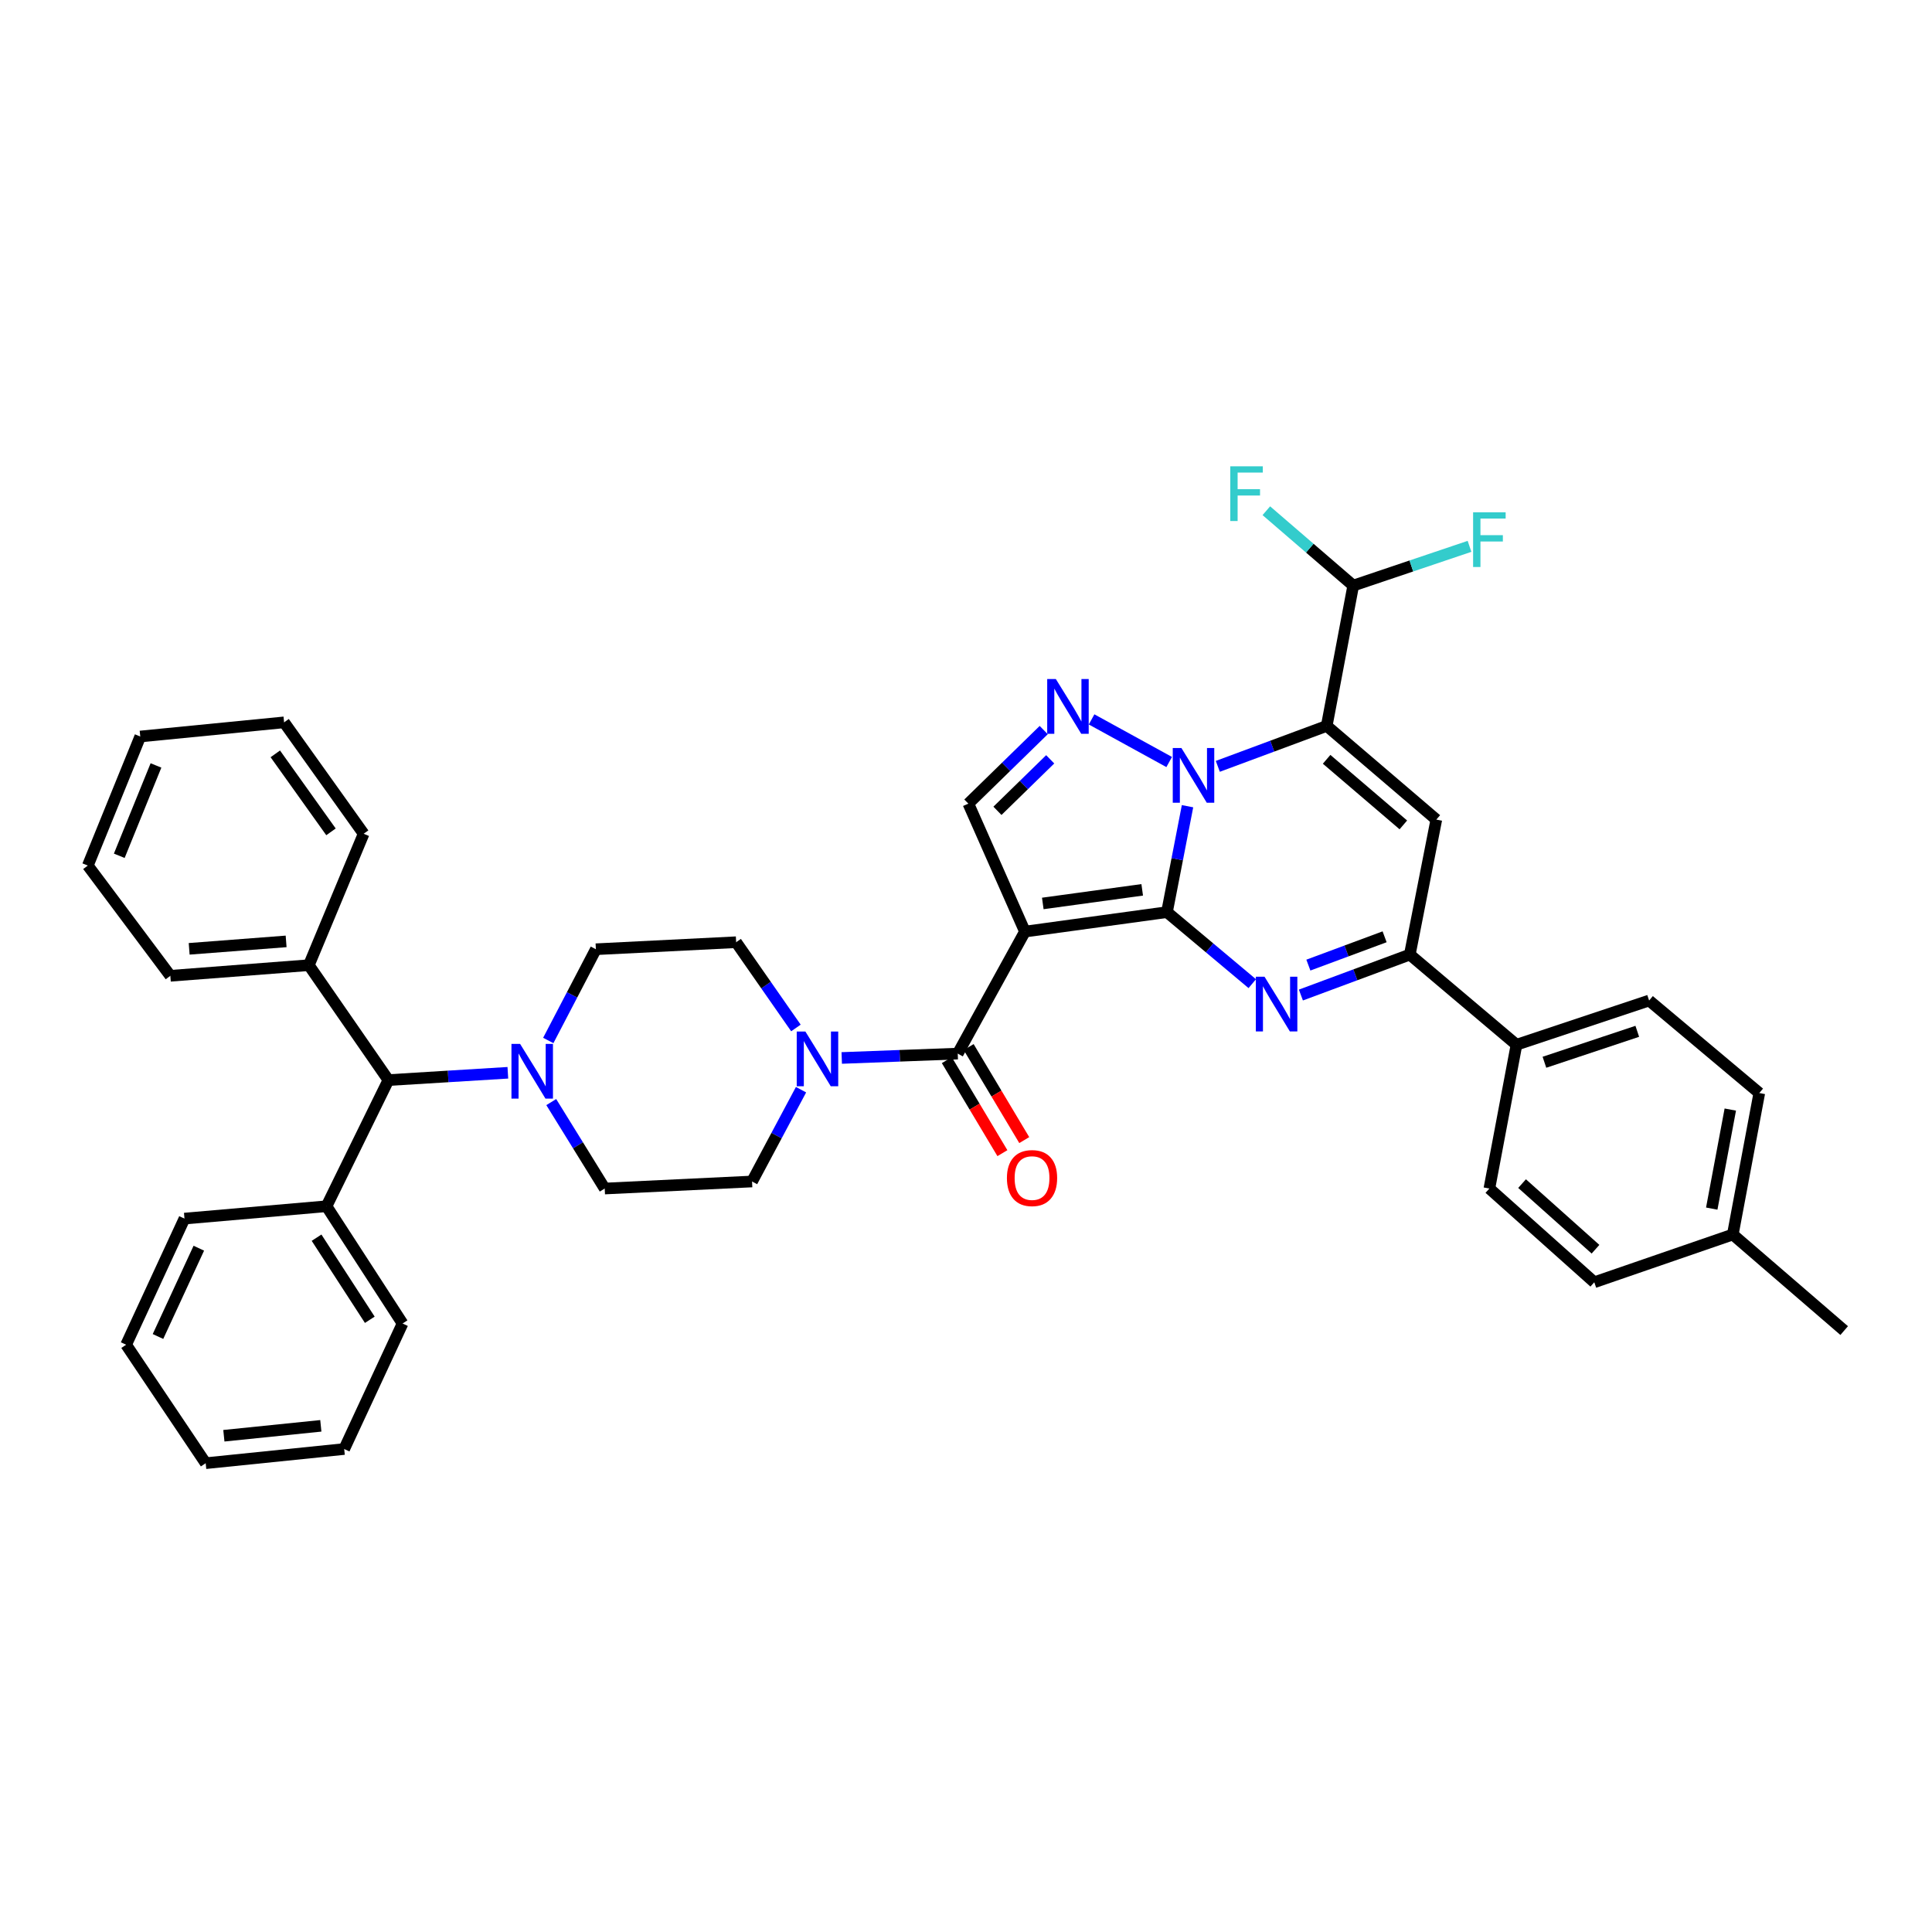<?xml version='1.0' encoding='iso-8859-1'?>
<svg version='1.1' baseProfile='full'
              xmlns='http://www.w3.org/2000/svg'
                      xmlns:rdkit='http://www.rdkit.org/xml'
                      xmlns:xlink='http://www.w3.org/1999/xlink'
                  xml:space='preserve'
width='1000px' height='1000px' viewBox='0 0 1000 1000'>
<!-- END OF HEADER -->
<rect style='opacity:1.0;fill:#FFFFFF;stroke:none' width='1000' height='1000' x='0' y='0'> </rect>
<path class='bond-0' d='M 604.02,472.119 L 609.34,444.708' style='fill:none;fill-rule:evenodd;stroke:#000000;stroke-width:6px;stroke-linecap:butt;stroke-linejoin:miter;stroke-opacity:1' />
<path class='bond-0' d='M 609.34,444.708 L 614.661,417.296' style='fill:none;fill-rule:evenodd;stroke:#0000FF;stroke-width:6px;stroke-linecap:butt;stroke-linejoin:miter;stroke-opacity:1' />
<path class='bond-1' d='M 604.02,472.119 L 530.51,482.192' style='fill:none;fill-rule:evenodd;stroke:#000000;stroke-width:6px;stroke-linecap:butt;stroke-linejoin:miter;stroke-opacity:1' />
<path class='bond-1' d='M 591.204,460.576 L 539.748,467.627' style='fill:none;fill-rule:evenodd;stroke:#000000;stroke-width:6px;stroke-linecap:butt;stroke-linejoin:miter;stroke-opacity:1' />
<path class='bond-3' d='M 604.02,472.119 L 626.097,490.631' style='fill:none;fill-rule:evenodd;stroke:#000000;stroke-width:6px;stroke-linecap:butt;stroke-linejoin:miter;stroke-opacity:1' />
<path class='bond-3' d='M 626.097,490.631 L 648.174,509.143' style='fill:none;fill-rule:evenodd;stroke:#0000FF;stroke-width:6px;stroke-linecap:butt;stroke-linejoin:miter;stroke-opacity:1' />
<path class='bond-2' d='M 630.338,396.662 L 658.523,386.195' style='fill:none;fill-rule:evenodd;stroke:#0000FF;stroke-width:6px;stroke-linecap:butt;stroke-linejoin:miter;stroke-opacity:1' />
<path class='bond-2' d='M 658.523,386.195 L 686.708,375.728' style='fill:none;fill-rule:evenodd;stroke:#000000;stroke-width:6px;stroke-linecap:butt;stroke-linejoin:miter;stroke-opacity:1' />
<path class='bond-4' d='M 605.166,394.417 L 565.005,372.36' style='fill:none;fill-rule:evenodd;stroke:#0000FF;stroke-width:6px;stroke-linecap:butt;stroke-linejoin:miter;stroke-opacity:1' />
<path class='bond-6' d='M 530.51,482.192 L 495.725,545.343' style='fill:none;fill-rule:evenodd;stroke:#000000;stroke-width:6px;stroke-linecap:butt;stroke-linejoin:miter;stroke-opacity:1' />
<path class='bond-8' d='M 530.51,482.192 L 501.222,415.966' style='fill:none;fill-rule:evenodd;stroke:#000000;stroke-width:6px;stroke-linecap:butt;stroke-linejoin:miter;stroke-opacity:1' />
<path class='bond-11' d='M 686.708,375.728 L 700.426,303.097' style='fill:none;fill-rule:evenodd;stroke:#000000;stroke-width:6px;stroke-linecap:butt;stroke-linejoin:miter;stroke-opacity:1' />
<path class='bond-40' d='M 686.708,375.728 L 743.439,424.224' style='fill:none;fill-rule:evenodd;stroke:#000000;stroke-width:6px;stroke-linecap:butt;stroke-linejoin:miter;stroke-opacity:1' />
<path class='bond-40' d='M 686.656,393.018 L 726.368,426.965' style='fill:none;fill-rule:evenodd;stroke:#000000;stroke-width:6px;stroke-linecap:butt;stroke-linejoin:miter;stroke-opacity:1' />
<path class='bond-7' d='M 673.344,515.029 L 701.529,504.562' style='fill:none;fill-rule:evenodd;stroke:#0000FF;stroke-width:6px;stroke-linecap:butt;stroke-linejoin:miter;stroke-opacity:1' />
<path class='bond-7' d='M 701.529,504.562 L 729.714,494.095' style='fill:none;fill-rule:evenodd;stroke:#000000;stroke-width:6px;stroke-linecap:butt;stroke-linejoin:miter;stroke-opacity:1' />
<path class='bond-7' d='M 677.212,499.537 L 696.942,492.21' style='fill:none;fill-rule:evenodd;stroke:#0000FF;stroke-width:6px;stroke-linecap:butt;stroke-linejoin:miter;stroke-opacity:1' />
<path class='bond-7' d='M 696.942,492.21 L 716.671,484.883' style='fill:none;fill-rule:evenodd;stroke:#000000;stroke-width:6px;stroke-linecap:butt;stroke-linejoin:miter;stroke-opacity:1' />
<path class='bond-39' d='M 540.23,377.884 L 520.726,396.925' style='fill:none;fill-rule:evenodd;stroke:#0000FF;stroke-width:6px;stroke-linecap:butt;stroke-linejoin:miter;stroke-opacity:1' />
<path class='bond-39' d='M 520.726,396.925 L 501.222,415.966' style='fill:none;fill-rule:evenodd;stroke:#000000;stroke-width:6px;stroke-linecap:butt;stroke-linejoin:miter;stroke-opacity:1' />
<path class='bond-39' d='M 543.583,393.025 L 529.931,406.353' style='fill:none;fill-rule:evenodd;stroke:#0000FF;stroke-width:6px;stroke-linecap:butt;stroke-linejoin:miter;stroke-opacity:1' />
<path class='bond-39' d='M 529.931,406.353 L 516.278,419.682' style='fill:none;fill-rule:evenodd;stroke:#000000;stroke-width:6px;stroke-linecap:butt;stroke-linejoin:miter;stroke-opacity:1' />
<path class='bond-5' d='M 743.439,424.224 L 729.714,494.095' style='fill:none;fill-rule:evenodd;stroke:#000000;stroke-width:6px;stroke-linecap:butt;stroke-linejoin:miter;stroke-opacity:1' />
<path class='bond-9' d='M 495.725,545.343 L 465.703,546.472' style='fill:none;fill-rule:evenodd;stroke:#000000;stroke-width:6px;stroke-linecap:butt;stroke-linejoin:miter;stroke-opacity:1' />
<path class='bond-9' d='M 465.703,546.472 L 435.68,547.601' style='fill:none;fill-rule:evenodd;stroke:#0000FF;stroke-width:6px;stroke-linecap:butt;stroke-linejoin:miter;stroke-opacity:1' />
<path class='bond-14' d='M 490.07,548.723 L 504.457,572.798' style='fill:none;fill-rule:evenodd;stroke:#000000;stroke-width:6px;stroke-linecap:butt;stroke-linejoin:miter;stroke-opacity:1' />
<path class='bond-14' d='M 504.457,572.798 L 518.845,596.873' style='fill:none;fill-rule:evenodd;stroke:#FF0000;stroke-width:6px;stroke-linecap:butt;stroke-linejoin:miter;stroke-opacity:1' />
<path class='bond-14' d='M 501.38,541.963 L 515.768,566.039' style='fill:none;fill-rule:evenodd;stroke:#000000;stroke-width:6px;stroke-linecap:butt;stroke-linejoin:miter;stroke-opacity:1' />
<path class='bond-14' d='M 515.768,566.039 L 530.155,590.114' style='fill:none;fill-rule:evenodd;stroke:#FF0000;stroke-width:6px;stroke-linecap:butt;stroke-linejoin:miter;stroke-opacity:1' />
<path class='bond-13' d='M 729.714,494.095 L 784.93,540.753' style='fill:none;fill-rule:evenodd;stroke:#000000;stroke-width:6px;stroke-linecap:butt;stroke-linejoin:miter;stroke-opacity:1' />
<path class='bond-15' d='M 411.969,532.073 L 396.497,509.881' style='fill:none;fill-rule:evenodd;stroke:#0000FF;stroke-width:6px;stroke-linecap:butt;stroke-linejoin:miter;stroke-opacity:1' />
<path class='bond-15' d='M 396.497,509.881 L 381.025,487.689' style='fill:none;fill-rule:evenodd;stroke:#000000;stroke-width:6px;stroke-linecap:butt;stroke-linejoin:miter;stroke-opacity:1' />
<path class='bond-16' d='M 414.609,564.032 L 401.935,587.786' style='fill:none;fill-rule:evenodd;stroke:#0000FF;stroke-width:6px;stroke-linecap:butt;stroke-linejoin:miter;stroke-opacity:1' />
<path class='bond-16' d='M 401.935,587.786 L 389.261,611.539' style='fill:none;fill-rule:evenodd;stroke:#000000;stroke-width:6px;stroke-linecap:butt;stroke-linejoin:miter;stroke-opacity:1' />
<path class='bond-10' d='M 285.328,570.437 L 299.164,592.811' style='fill:none;fill-rule:evenodd;stroke:#0000FF;stroke-width:6px;stroke-linecap:butt;stroke-linejoin:miter;stroke-opacity:1' />
<path class='bond-10' d='M 299.164,592.811 L 312.999,615.185' style='fill:none;fill-rule:evenodd;stroke:#000000;stroke-width:6px;stroke-linecap:butt;stroke-linejoin:miter;stroke-opacity:1' />
<path class='bond-12' d='M 262.864,555.265 L 231.951,557.16' style='fill:none;fill-rule:evenodd;stroke:#0000FF;stroke-width:6px;stroke-linecap:butt;stroke-linejoin:miter;stroke-opacity:1' />
<path class='bond-12' d='M 231.951,557.16 L 201.037,559.054' style='fill:none;fill-rule:evenodd;stroke:#000000;stroke-width:6px;stroke-linecap:butt;stroke-linejoin:miter;stroke-opacity:1' />
<path class='bond-41' d='M 283.785,538.552 L 296.104,514.936' style='fill:none;fill-rule:evenodd;stroke:#0000FF;stroke-width:6px;stroke-linecap:butt;stroke-linejoin:miter;stroke-opacity:1' />
<path class='bond-41' d='M 296.104,514.936 L 308.424,491.32' style='fill:none;fill-rule:evenodd;stroke:#000000;stroke-width:6px;stroke-linecap:butt;stroke-linejoin:miter;stroke-opacity:1' />
<path class='bond-23' d='M 700.426,303.097 L 730.522,292.943' style='fill:none;fill-rule:evenodd;stroke:#000000;stroke-width:6px;stroke-linecap:butt;stroke-linejoin:miter;stroke-opacity:1' />
<path class='bond-23' d='M 730.522,292.943 L 760.618,282.789' style='fill:none;fill-rule:evenodd;stroke:#33CCCC;stroke-width:6px;stroke-linecap:butt;stroke-linejoin:miter;stroke-opacity:1' />
<path class='bond-24' d='M 700.426,303.097 L 677.939,283.722' style='fill:none;fill-rule:evenodd;stroke:#000000;stroke-width:6px;stroke-linecap:butt;stroke-linejoin:miter;stroke-opacity:1' />
<path class='bond-24' d='M 677.939,283.722 L 655.452,264.348' style='fill:none;fill-rule:evenodd;stroke:#33CCCC;stroke-width:6px;stroke-linecap:butt;stroke-linejoin:miter;stroke-opacity:1' />
<path class='bond-19' d='M 201.037,559.054 L 169.004,624.35' style='fill:none;fill-rule:evenodd;stroke:#000000;stroke-width:6px;stroke-linecap:butt;stroke-linejoin:miter;stroke-opacity:1' />
<path class='bond-20' d='M 201.037,559.054 L 159.854,499.577' style='fill:none;fill-rule:evenodd;stroke:#000000;stroke-width:6px;stroke-linecap:butt;stroke-linejoin:miter;stroke-opacity:1' />
<path class='bond-21' d='M 784.93,540.753 L 853.578,517.87' style='fill:none;fill-rule:evenodd;stroke:#000000;stroke-width:6px;stroke-linecap:butt;stroke-linejoin:miter;stroke-opacity:1' />
<path class='bond-21' d='M 799.394,549.821 L 847.448,533.803' style='fill:none;fill-rule:evenodd;stroke:#000000;stroke-width:6px;stroke-linecap:butt;stroke-linejoin:miter;stroke-opacity:1' />
<path class='bond-22' d='M 784.93,540.753 L 770.897,615.185' style='fill:none;fill-rule:evenodd;stroke:#000000;stroke-width:6px;stroke-linecap:butt;stroke-linejoin:miter;stroke-opacity:1' />
<path class='bond-18' d='M 381.025,487.689 L 308.424,491.32' style='fill:none;fill-rule:evenodd;stroke:#000000;stroke-width:6px;stroke-linecap:butt;stroke-linejoin:miter;stroke-opacity:1' />
<path class='bond-17' d='M 389.261,611.539 L 312.999,615.185' style='fill:none;fill-rule:evenodd;stroke:#000000;stroke-width:6px;stroke-linecap:butt;stroke-linejoin:miter;stroke-opacity:1' />
<path class='bond-29' d='M 169.004,624.35 L 208.365,685.048' style='fill:none;fill-rule:evenodd;stroke:#000000;stroke-width:6px;stroke-linecap:butt;stroke-linejoin:miter;stroke-opacity:1' />
<path class='bond-29' d='M 163.853,640.623 L 191.405,683.112' style='fill:none;fill-rule:evenodd;stroke:#000000;stroke-width:6px;stroke-linecap:butt;stroke-linejoin:miter;stroke-opacity:1' />
<path class='bond-30' d='M 169.004,624.35 L 95.481,630.74' style='fill:none;fill-rule:evenodd;stroke:#000000;stroke-width:6px;stroke-linecap:butt;stroke-linejoin:miter;stroke-opacity:1' />
<path class='bond-28' d='M 159.854,499.577 L 88.168,505.075' style='fill:none;fill-rule:evenodd;stroke:#000000;stroke-width:6px;stroke-linecap:butt;stroke-linejoin:miter;stroke-opacity:1' />
<path class='bond-28' d='M 148.094,487.264 L 97.913,491.112' style='fill:none;fill-rule:evenodd;stroke:#000000;stroke-width:6px;stroke-linecap:butt;stroke-linejoin:miter;stroke-opacity:1' />
<path class='bond-31' d='M 159.854,499.577 L 188.22,431.551' style='fill:none;fill-rule:evenodd;stroke:#000000;stroke-width:6px;stroke-linecap:butt;stroke-linejoin:miter;stroke-opacity:1' />
<path class='bond-26' d='M 853.578,517.87 L 910.61,565.752' style='fill:none;fill-rule:evenodd;stroke:#000000;stroke-width:6px;stroke-linecap:butt;stroke-linejoin:miter;stroke-opacity:1' />
<path class='bond-25' d='M 770.897,615.185 L 825.198,663.695' style='fill:none;fill-rule:evenodd;stroke:#000000;stroke-width:6px;stroke-linecap:butt;stroke-linejoin:miter;stroke-opacity:1' />
<path class='bond-25' d='M 787.821,612.635 L 825.831,646.593' style='fill:none;fill-rule:evenodd;stroke:#000000;stroke-width:6px;stroke-linecap:butt;stroke-linejoin:miter;stroke-opacity:1' />
<path class='bond-27' d='M 825.198,663.695 L 896.892,638.983' style='fill:none;fill-rule:evenodd;stroke:#000000;stroke-width:6px;stroke-linecap:butt;stroke-linejoin:miter;stroke-opacity:1' />
<path class='bond-42' d='M 910.61,565.752 L 896.892,638.983' style='fill:none;fill-rule:evenodd;stroke:#000000;stroke-width:6px;stroke-linecap:butt;stroke-linejoin:miter;stroke-opacity:1' />
<path class='bond-42' d='M 895.601,574.31 L 885.999,625.572' style='fill:none;fill-rule:evenodd;stroke:#000000;stroke-width:6px;stroke-linecap:butt;stroke-linejoin:miter;stroke-opacity:1' />
<path class='bond-32' d='M 896.892,638.983 L 954.545,688.708' style='fill:none;fill-rule:evenodd;stroke:#000000;stroke-width:6px;stroke-linecap:butt;stroke-linejoin:miter;stroke-opacity:1' />
<path class='bond-34' d='M 88.168,505.075 L 45.455,448.014' style='fill:none;fill-rule:evenodd;stroke:#000000;stroke-width:6px;stroke-linecap:butt;stroke-linejoin:miter;stroke-opacity:1' />
<path class='bond-33' d='M 208.365,685.048 L 178.154,750.015' style='fill:none;fill-rule:evenodd;stroke:#000000;stroke-width:6px;stroke-linecap:butt;stroke-linejoin:miter;stroke-opacity:1' />
<path class='bond-36' d='M 95.481,630.74 L 65.285,696.029' style='fill:none;fill-rule:evenodd;stroke:#000000;stroke-width:6px;stroke-linecap:butt;stroke-linejoin:miter;stroke-opacity:1' />
<path class='bond-36' d='M 102.91,646.064 L 81.773,691.766' style='fill:none;fill-rule:evenodd;stroke:#000000;stroke-width:6px;stroke-linecap:butt;stroke-linejoin:miter;stroke-opacity:1' />
<path class='bond-35' d='M 188.22,431.551 L 147.044,373.89' style='fill:none;fill-rule:evenodd;stroke:#000000;stroke-width:6px;stroke-linecap:butt;stroke-linejoin:miter;stroke-opacity:1' />
<path class='bond-35' d='M 171.32,430.559 L 142.497,390.197' style='fill:none;fill-rule:evenodd;stroke:#000000;stroke-width:6px;stroke-linecap:butt;stroke-linejoin:miter;stroke-opacity:1' />
<path class='bond-44' d='M 178.154,750.015 L 106.461,757.35' style='fill:none;fill-rule:evenodd;stroke:#000000;stroke-width:6px;stroke-linecap:butt;stroke-linejoin:miter;stroke-opacity:1' />
<path class='bond-44' d='M 166.059,738.007 L 115.874,743.141' style='fill:none;fill-rule:evenodd;stroke:#000000;stroke-width:6px;stroke-linecap:butt;stroke-linejoin:miter;stroke-opacity:1' />
<path class='bond-38' d='M 45.455,448.014 L 72.598,381.21' style='fill:none;fill-rule:evenodd;stroke:#000000;stroke-width:6px;stroke-linecap:butt;stroke-linejoin:miter;stroke-opacity:1' />
<path class='bond-38' d='M 61.733,442.953 L 80.733,396.191' style='fill:none;fill-rule:evenodd;stroke:#000000;stroke-width:6px;stroke-linecap:butt;stroke-linejoin:miter;stroke-opacity:1' />
<path class='bond-43' d='M 147.044,373.89 L 72.598,381.21' style='fill:none;fill-rule:evenodd;stroke:#000000;stroke-width:6px;stroke-linecap:butt;stroke-linejoin:miter;stroke-opacity:1' />
<path class='bond-37' d='M 65.285,696.029 L 106.461,757.35' style='fill:none;fill-rule:evenodd;stroke:#000000;stroke-width:6px;stroke-linecap:butt;stroke-linejoin:miter;stroke-opacity:1' />
<path  class='atom-1' d='M 611.499 387.173
L 620.779 402.173
Q 621.699 403.653, 623.179 406.333
Q 624.659 409.013, 624.739 409.173
L 624.739 387.173
L 628.499 387.173
L 628.499 415.493
L 624.619 415.493
L 614.659 399.093
Q 613.499 397.173, 612.259 394.973
Q 611.059 392.773, 610.699 392.093
L 610.699 415.493
L 607.019 415.493
L 607.019 387.173
L 611.499 387.173
' fill='#0000FF'/>
<path  class='atom-4' d='M 654.505 505.54
L 663.785 520.54
Q 664.705 522.02, 666.185 524.7
Q 667.665 527.38, 667.745 527.54
L 667.745 505.54
L 671.505 505.54
L 671.505 533.86
L 667.625 533.86
L 657.665 517.46
Q 656.505 515.54, 655.265 513.34
Q 654.065 511.14, 653.705 510.46
L 653.705 533.86
L 650.025 533.86
L 650.025 505.54
L 654.505 505.54
' fill='#0000FF'/>
<path  class='atom-5' d='M 546.511 351.48
L 555.791 366.48
Q 556.711 367.96, 558.191 370.64
Q 559.671 373.32, 559.751 373.48
L 559.751 351.48
L 563.511 351.48
L 563.511 379.8
L 559.631 379.8
L 549.671 363.4
Q 548.511 361.48, 547.271 359.28
Q 546.071 357.08, 545.711 356.4
L 545.711 379.8
L 542.031 379.8
L 542.031 351.48
L 546.511 351.48
' fill='#0000FF'/>
<path  class='atom-10' d='M 416.864 533.913
L 426.144 548.913
Q 427.064 550.393, 428.544 553.073
Q 430.024 555.753, 430.104 555.913
L 430.104 533.913
L 433.864 533.913
L 433.864 562.233
L 429.984 562.233
L 420.024 545.833
Q 418.864 543.913, 417.624 541.713
Q 416.424 539.513, 416.064 538.833
L 416.064 562.233
L 412.384 562.233
L 412.384 533.913
L 416.864 533.913
' fill='#0000FF'/>
<path  class='atom-11' d='M 269.209 540.333
L 278.489 555.333
Q 279.409 556.813, 280.889 559.493
Q 282.369 562.173, 282.449 562.333
L 282.449 540.333
L 286.209 540.333
L 286.209 568.653
L 282.329 568.653
L 272.369 552.253
Q 271.209 550.333, 269.969 548.133
Q 268.769 545.933, 268.409 545.253
L 268.409 568.653
L 264.729 568.653
L 264.729 540.333
L 269.209 540.333
' fill='#0000FF'/>
<path  class='atom-15' d='M 521.178 609.767
Q 521.178 602.967, 524.538 599.167
Q 527.898 595.367, 534.178 595.367
Q 540.458 595.367, 543.818 599.167
Q 547.178 602.967, 547.178 609.767
Q 547.178 616.647, 543.778 620.567
Q 540.378 624.447, 534.178 624.447
Q 527.938 624.447, 524.538 620.567
Q 521.178 616.687, 521.178 609.767
M 534.178 621.247
Q 538.498 621.247, 540.818 618.367
Q 543.178 615.447, 543.178 609.767
Q 543.178 604.207, 540.818 601.407
Q 538.498 598.567, 534.178 598.567
Q 529.858 598.567, 527.498 601.367
Q 525.178 604.167, 525.178 609.767
Q 525.178 615.487, 527.498 618.367
Q 529.858 621.247, 534.178 621.247
' fill='#FF0000'/>
<path  class='atom-24' d='M 762.477 265.161
L 779.317 265.161
L 779.317 268.401
L 766.277 268.401
L 766.277 277.001
L 777.877 277.001
L 777.877 280.281
L 766.277 280.281
L 766.277 293.481
L 762.477 293.481
L 762.477 265.161
' fill='#33CCCC'/>
<path  class='atom-25' d='M 636.79 241.363
L 653.63 241.363
L 653.63 244.603
L 640.59 244.603
L 640.59 253.203
L 652.19 253.203
L 652.19 256.483
L 640.59 256.483
L 640.59 269.683
L 636.79 269.683
L 636.79 241.363
' fill='#33CCCC'/>
</svg>
